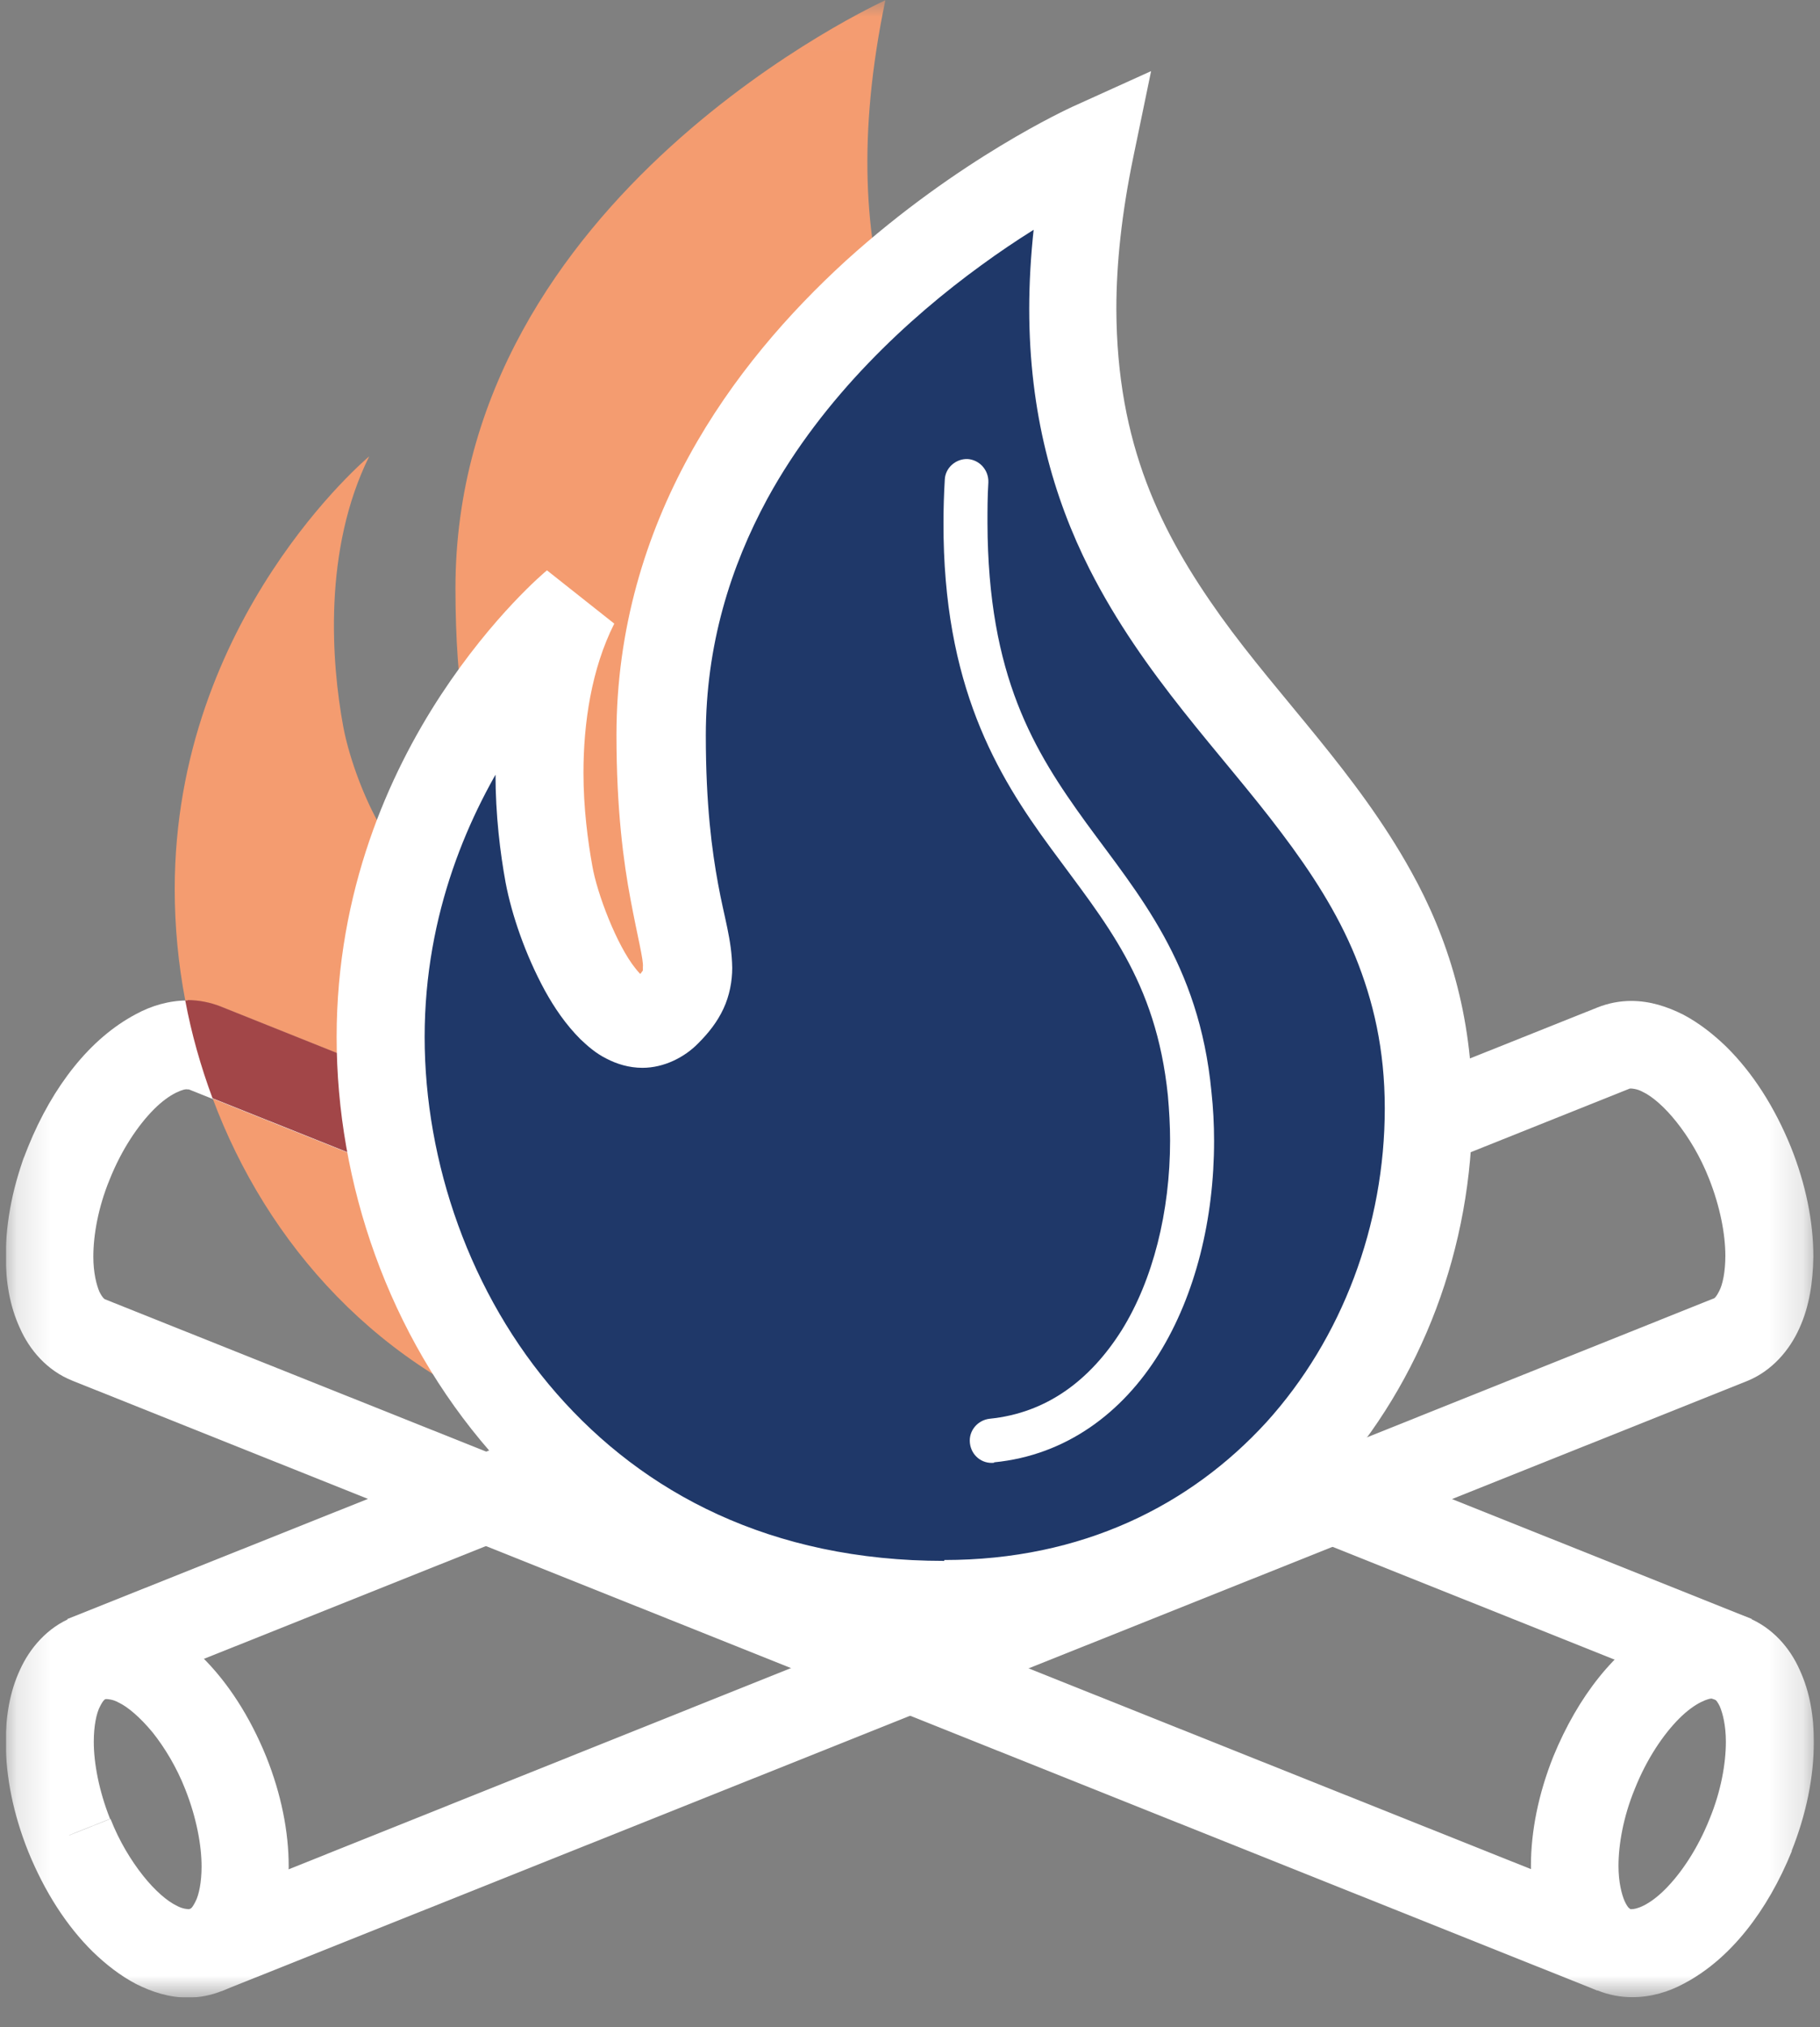 <svg xmlns="http://www.w3.org/2000/svg" width="53" height="59" viewBox="0 0 53 59" fill="none"><rect x="0" y="0" width="53" height="59" fill="#808080" stroke="none"/><g id="a" clip-path="url(#clip0_455_8485)"><g id="Clip path group"><mask id="mask0_455_8485" style="mask-type:luminance" maskUnits="userSpaceOnUse" x="0" y="0" width="53" height="59"><g id="b"><path id="Vector" d="M52.821 0.008L0.168 0.008L0.168 58.132H52.821V0.008Z" fill="white"></path></g></mask><g mask="url(#mask0_455_8485)"><g id="Group"><path id="Vector_2" d="M50.976 53.416L49.785 52.942C49.438 53.813 48.952 54.531 48.49 54.992C48.26 55.223 48.042 55.377 47.862 55.466C47.683 55.556 47.568 55.569 47.516 55.569H47.478C47.478 55.569 47.414 55.556 47.311 55.338C47.222 55.133 47.132 54.774 47.132 54.313C47.132 53.685 47.273 52.878 47.606 52.071C47.952 51.199 48.439 50.482 48.9 50.02C49.131 49.79 49.349 49.636 49.528 49.546C49.708 49.456 49.823 49.431 49.874 49.444H49.913C49.913 49.444 49.977 49.456 50.079 49.661C50.169 49.867 50.259 50.225 50.259 50.699C50.259 51.327 50.118 52.135 49.785 52.942L50.976 53.416L52.168 53.89C52.604 52.801 52.821 51.712 52.821 50.699C52.821 49.956 52.706 49.251 52.411 48.611C52.13 47.97 51.617 47.368 50.874 47.073C50.553 46.945 50.207 46.881 49.887 46.881C49.336 46.881 48.824 47.035 48.375 47.278C47.696 47.637 47.094 48.162 46.568 48.816C46.043 49.469 45.594 50.251 45.236 51.122C44.8 52.212 44.582 53.301 44.582 54.313C44.582 55.056 44.697 55.761 44.992 56.402C45.274 57.042 45.786 57.645 46.53 57.939C46.85 58.068 47.196 58.132 47.529 58.132C48.08 58.132 48.593 57.978 49.041 57.734C49.72 57.376 50.323 56.85 50.848 56.197C51.373 55.543 51.822 54.761 52.181 53.877L50.989 53.403L50.976 53.416Z" fill="white"></path><path id="Vector_3" d="M51.014 47.124L6.472 29.312C6.152 29.184 5.806 29.12 5.473 29.12C4.922 29.12 4.409 29.274 3.961 29.517C3.282 29.876 2.68 30.401 2.154 31.055C1.629 31.709 1.18 32.49 0.821 33.374L0.591 33.964L0.821 33.361C0.386 34.451 0.168 35.54 0.168 36.565C0.168 37.308 0.283 38.013 0.578 38.654C0.86 39.294 1.372 39.897 2.116 40.191L46.516 57.939L47.464 55.555L3.064 37.821C3.064 37.821 3 37.808 2.897 37.603C2.808 37.398 2.718 37.039 2.718 36.578C2.718 35.95 2.859 35.143 3.192 34.335C3.538 33.464 4.025 32.746 4.486 32.285C4.717 32.054 4.935 31.901 5.114 31.811C5.294 31.721 5.409 31.696 5.46 31.709H5.499L50.053 49.52L51.001 47.137L51.014 47.124Z" fill="white"></path><path id="Vector_4" d="M2.013 53.416L0.821 53.89C1.296 55.056 1.936 56.056 2.705 56.812C3.09 57.183 3.5 57.504 3.961 57.747C4.422 57.978 4.922 58.144 5.473 58.144C5.806 58.144 6.139 58.08 6.46 57.952C7.203 57.657 7.715 57.042 7.997 56.414C8.292 55.774 8.407 55.069 8.407 54.326C8.407 53.313 8.19 52.224 7.754 51.135C7.28 49.969 6.639 48.969 5.87 48.214C5.486 47.842 5.076 47.522 4.614 47.278C4.153 47.047 3.653 46.881 3.102 46.881C2.769 46.881 2.436 46.945 2.116 47.073C1.372 47.368 0.86 47.983 0.578 48.611C0.283 49.251 0.168 49.956 0.168 50.699C0.168 51.712 0.386 52.801 0.821 53.89L2.013 53.416L3.205 52.942C2.885 52.135 2.731 51.327 2.731 50.699C2.731 50.238 2.808 49.867 2.91 49.674C3.013 49.469 3.064 49.456 3.077 49.456H3.115C3.115 49.456 3.282 49.456 3.461 49.559C3.73 49.687 4.089 49.995 4.448 50.43C4.794 50.866 5.14 51.43 5.396 52.083C5.716 52.891 5.87 53.698 5.87 54.326C5.87 54.787 5.793 55.159 5.691 55.351C5.588 55.556 5.537 55.569 5.524 55.569H5.486C5.486 55.569 5.319 55.569 5.14 55.466C4.871 55.338 4.512 55.031 4.166 54.595C3.82 54.159 3.474 53.595 3.218 52.942L2.026 53.416H2.013Z" fill="white"></path><path id="Vector_5" d="M2.909 49.495L47.463 31.684H47.502C47.502 31.684 47.668 31.684 47.848 31.786C48.117 31.914 48.476 32.222 48.822 32.658C49.168 33.093 49.514 33.657 49.77 34.311C50.09 35.118 50.244 35.925 50.244 36.553C50.244 37.014 50.167 37.386 50.065 37.578C49.962 37.783 49.911 37.796 49.898 37.796L5.51 55.569L6.459 57.952L50.859 40.205C51.602 39.91 52.115 39.295 52.397 38.667C52.691 38.027 52.794 37.322 52.807 36.579C52.807 35.566 52.589 34.477 52.153 33.388C51.679 32.222 51.038 31.223 50.27 30.466C49.885 30.095 49.475 29.774 49.014 29.531C48.553 29.3 48.053 29.134 47.502 29.134C47.169 29.134 46.836 29.198 46.515 29.326L1.961 47.125L2.909 49.508V49.495Z" fill="white"></path><path id="Vector_6" d="M25.782 0.008C25.782 0.008 13.263 5.672 13.263 17.127C13.263 23.201 14.891 23.701 13.43 25.162C13.199 25.392 12.956 25.495 12.712 25.495C11.469 25.495 10.29 22.714 9.996 21.151C9.65 19.28 9.406 16 10.752 13.283C10.752 13.283 5.088 17.999 5.088 25.879C5.088 26.956 5.19 28.045 5.395 29.121C5.421 29.121 5.447 29.121 5.472 29.121C5.805 29.121 6.139 29.185 6.459 29.313L26.487 37.322L34.291 34.196C35.15 32.273 35.611 30.146 35.611 27.994C35.611 16.679 22.515 15.705 25.782 0.008ZM6.19 31.966C7.766 36.194 11.034 39.923 15.903 41.551L23.027 38.706L6.19 31.979V31.966Z" fill="#F49C70"></path><path id="Vector_7" d="M5.471 29.122C5.471 29.122 5.42 29.122 5.395 29.122C5.574 30.083 5.843 31.032 6.189 31.967L23.027 38.694L26.474 37.31L6.445 29.302C6.125 29.173 5.779 29.109 5.459 29.109" fill="#A24648"></path><path id="Vector_8" d="M10.754 13.283L31.897 37.912L29.949 38.693L30.782 39.026C31.179 38.681 31.551 38.309 31.897 37.912M26.489 40.077L20.672 42.397C20.941 42.397 21.223 42.409 21.505 42.409C24.055 42.409 26.323 41.807 28.258 40.769L26.489 40.064V40.077Z" fill="#F49C70"></path><path id="Vector_9" d="M29.947 38.693L26.5 40.077L28.268 40.782C29.191 40.282 30.024 39.693 30.793 39.026L29.96 38.693H29.947Z" fill="#A24648"></path><path id="Vector_10" d="M34.307 34.195L26.503 37.322L23.056 38.706L15.932 41.55C17.38 42.038 18.969 42.332 20.698 42.409L26.516 40.09L29.963 38.706L31.911 37.924C32.897 36.822 33.705 35.554 34.32 34.208" fill="#A24648"></path><path id="Vector_11" d="M27.487 46.701C36.213 46.701 41.595 39.692 41.595 32.273C41.595 20.958 28.499 19.984 31.767 4.287C31.767 4.287 19.248 9.951 19.248 21.407C19.248 27.48 20.875 27.98 19.414 29.441C17.953 30.902 16.326 27.301 15.98 25.43C15.634 23.559 15.391 20.279 16.736 17.562C16.736 17.562 11.072 22.278 11.072 30.159C11.072 38.039 16.685 46.689 27.487 46.689" fill="#1F3869"></path><path id="Vector_12" d="M27.486 46.701V47.983C32.202 47.983 36.11 46.061 38.762 43.126C41.428 40.192 42.876 36.284 42.876 32.273C42.876 29.531 42.158 27.275 41.094 25.366C39.506 22.496 37.276 20.343 35.546 17.934C33.816 15.512 32.522 12.949 32.509 8.99C32.509 7.683 32.663 6.209 33.009 4.543L33.521 2.07L31.228 3.108C31.151 3.147 27.922 4.607 24.628 7.593C22.988 9.092 21.323 10.976 20.067 13.27C18.811 15.563 17.952 18.293 17.952 21.394C17.952 23.559 18.157 25.097 18.363 26.186C18.567 27.275 18.747 27.955 18.721 28.147V28.249C18.721 28.249 18.644 28.365 18.491 28.518L18.465 28.544L18.683 28.839V28.493L18.465 28.544L18.683 28.839V28.493V28.89L18.785 28.506H18.683V28.89L18.785 28.506L18.747 28.659L18.824 28.518H18.798L18.76 28.659L18.837 28.518C18.837 28.518 18.67 28.403 18.503 28.185C17.965 27.519 17.389 26.02 17.248 25.2C17.119 24.482 16.991 23.521 16.991 22.496C16.991 21.048 17.222 19.472 17.888 18.152L15.928 16.601C15.864 16.653 14.364 17.908 12.84 20.228C11.328 22.534 9.803 25.93 9.803 30.184C9.803 34.426 11.302 38.846 14.275 42.255C17.248 45.663 21.745 48.008 27.499 47.996V45.433C22.437 45.433 18.734 43.447 16.21 40.563C13.685 37.68 12.366 33.823 12.366 30.184C12.366 26.558 13.673 23.649 14.992 21.625C15.646 20.612 16.312 19.843 16.799 19.318C17.043 19.062 17.248 18.857 17.376 18.741L17.53 18.6L17.568 18.575L16.748 17.588L15.595 17.024C14.685 18.844 14.429 20.804 14.429 22.509C14.429 23.739 14.569 24.841 14.723 25.686C14.903 26.635 15.3 27.788 15.864 28.826C16.146 29.338 16.479 29.825 16.902 30.248C17.119 30.453 17.35 30.658 17.658 30.812C17.952 30.966 18.311 31.081 18.709 31.081C19.336 31.081 19.939 30.774 20.336 30.364C20.631 30.069 20.887 29.748 21.066 29.364C21.246 28.98 21.323 28.557 21.323 28.172C21.31 27.34 21.092 26.724 20.913 25.738C20.733 24.764 20.554 23.431 20.554 21.407C20.554 18.78 21.271 16.499 22.348 14.513C23.975 11.54 26.474 9.246 28.575 7.721C29.626 6.952 30.574 6.389 31.253 6.004C31.587 5.812 31.868 5.671 32.048 5.581L32.253 5.479L32.304 5.453L31.779 4.274L30.523 4.018C30.151 5.838 29.972 7.478 29.972 8.99C29.972 12.014 30.677 14.487 31.727 16.563C33.304 19.677 35.572 21.919 37.314 24.238C38.186 25.392 38.942 26.558 39.467 27.839C39.992 29.133 40.326 30.543 40.326 32.26C40.326 35.656 39.083 38.962 36.879 41.396C34.662 43.818 31.51 45.407 27.499 45.407V46.689L27.486 46.701Z" fill="white"></path><path id="Vector_13" d="M28.948 42.564C31.05 42.359 32.69 41.116 33.754 39.399C34.817 37.682 35.355 35.478 35.355 33.21C35.355 32.736 35.33 32.249 35.278 31.774C34.92 28.033 33.139 26.021 31.626 23.945C30.114 21.857 28.769 19.691 28.756 15.219C28.756 14.847 28.756 14.45 28.782 14.04C28.794 13.681 28.525 13.386 28.18 13.361C27.834 13.348 27.526 13.617 27.513 13.963C27.488 14.386 27.475 14.809 27.475 15.206C27.462 19.947 29.025 22.548 30.601 24.688C32.177 26.841 33.664 28.52 34.01 31.89C34.048 32.325 34.074 32.761 34.074 33.197C34.074 35.273 33.574 37.259 32.664 38.72C31.742 40.181 30.473 41.129 28.82 41.295C28.474 41.334 28.205 41.641 28.244 42C28.282 42.359 28.59 42.615 28.948 42.577V42.564Z" fill="white"></path></g></g></g></g><defs><clipPath id="clip0_455_8485"><rect width="52.653" height="58.14" fill="white" transform="translate(0.174)"></rect></clipPath></defs></svg>